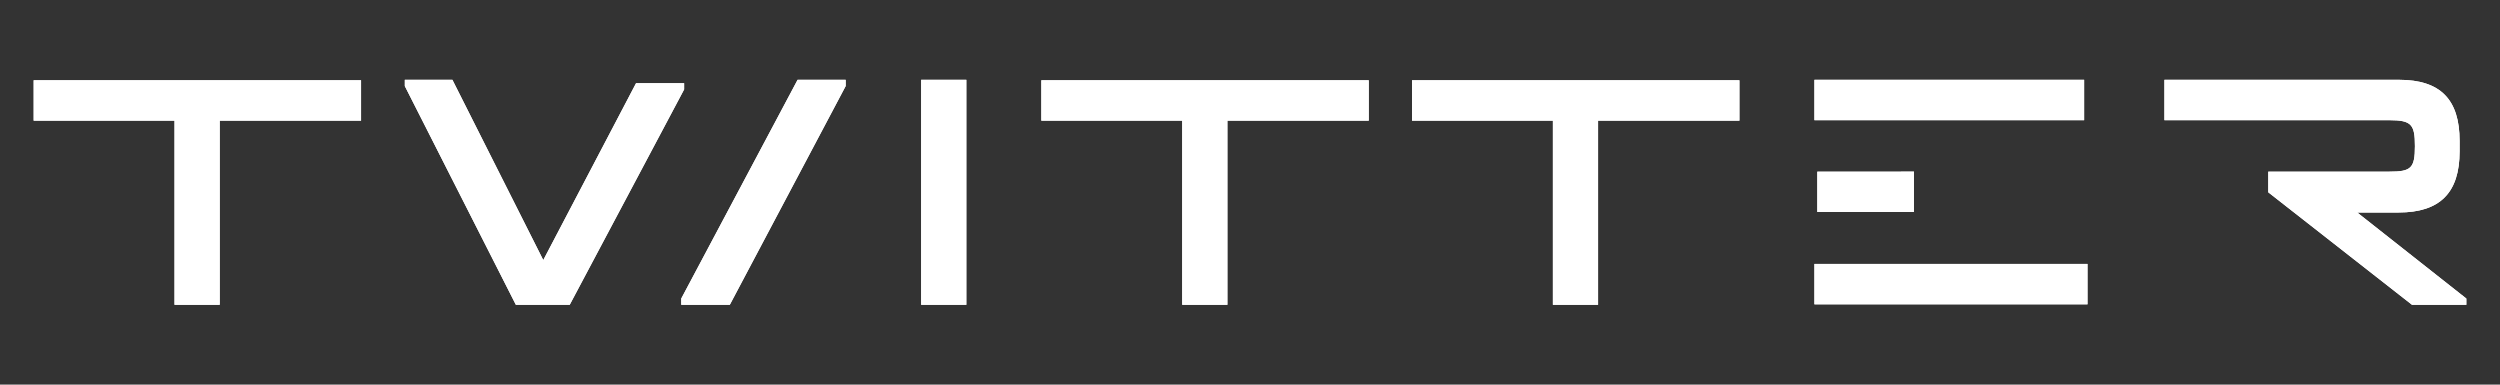 <?xml version="1.0" encoding="utf-8"?>
<!-- Generator: Adobe Illustrator 25.4.8, SVG Export Plug-In . SVG Version: 6.00 Build 0)  -->
<svg version="1.1" id="レイヤー_1" xmlns="http://www.w3.org/2000/svg" xmlns:xlink="http://www.w3.org/1999/xlink" x="0px"
	 y="0px" viewBox="0 0 520 80" style="enable-background:new 0 0 520 80;" xml:space="preserve">
<rect x="0" y="0" width="520" height="80" fill="#333333" stroke="none"/>
<style type="text/css">
	.st0{fill:#FFFFFF;}
</style>
<g>
	<g>
		<path class="st0" d="M75.1,25.1H45.7v38.3h-9.4V25.1H7v-8.4h68.1C75.1,16.6,75.1,25.1,75.1,25.1z"/>
		<path class="st0" d="M84.2,16.6h9.9L113,54.1l19.3-36.8h10v1.3l-23.8,44.8h-11.2L84.2,17.9L84.2,16.6L84.2,16.6z M141.7,63.4v-1.3
			l24.2-45.5h10v1.3l-24.1,45.5H141.7z"/>
		<path class="st0" d="M201,16.6v46.8h-9.4V16.6H201z"/>
		<path class="st0" d="M284.7,25.1h-29.4v38.3h-9.4V25.1h-29.3v-8.4h68.1L284.7,25.1L284.7,25.1z"/>
		<path class="st0" d="M361.8,25.1h-29.4v38.3H323V25.1h-29.3v-8.4h68.1L361.8,25.1L361.8,25.1z"/>
		<path class="st0" d="M377.4,16.6h56.1v8.4h-56.1V16.6z M377.4,54.9h56.8v8.4h-56.8V54.9z M398.1,35.7v8.4H378v-8.4H398.1z"/>
		<path class="st0" d="M511.6,29.3v2.2c0,8.6-4.1,12.7-12.7,12.7h-8.6L513,62.1v1.3h-11.3L471.8,40v-4.3h25.2c4.5,0,5.3-0.7,5.3-5.3
			l0,0c0-4.5-0.7-5.4-5.3-5.4h-46.8v-8.4H499C507.6,16.6,511.6,20.7,511.6,29.3z"/>
	</g>
	<g>
		<path class="st0" d="M75.1,25.1H45.7v38.3h-9.4V25.1H7v-8.4h68.1C75.1,16.6,75.1,25.1,75.1,25.1z"/>
		<path class="st0" d="M84.2,16.6h9.9L113,54.1l19.3-36.8h10v1.3l-23.8,44.8h-11.2L84.2,17.9L84.2,16.6L84.2,16.6z M141.7,63.4v-1.3
			l24.2-45.5h10v1.3l-24.1,45.5H141.7z"/>
		<path class="st0" d="M201,16.6v46.8h-9.4V16.6H201z"/>
		<path class="st0" d="M284.7,25.1h-29.4v38.3h-9.4V25.1h-29.3v-8.4h68.1L284.7,25.1L284.7,25.1z"/>
		<path class="st0" d="M361.8,25.1h-29.4v38.3H323V25.1h-29.3v-8.4h68.1L361.8,25.1L361.8,25.1z"/>
		<path class="st0" d="M377.4,16.6h56.1v8.4h-56.1V16.6z M377.4,54.9h56.8v8.4h-56.8V54.9z M398.1,35.7v8.4H378v-8.4H398.1z"/>
		<path class="st0" d="M511.6,29.3v2.2c0,8.6-4.1,12.7-12.7,12.7h-8.6L513,62.1v1.3h-11.3L471.8,40v-4.3h25.2c4.5,0,5.3-0.7,5.3-5.3
			l0,0c0-4.5-0.7-5.4-5.3-5.4h-46.8v-8.4H499C507.6,16.6,511.6,20.7,511.6,29.3z"/>
	</g>
</g>
</svg>
